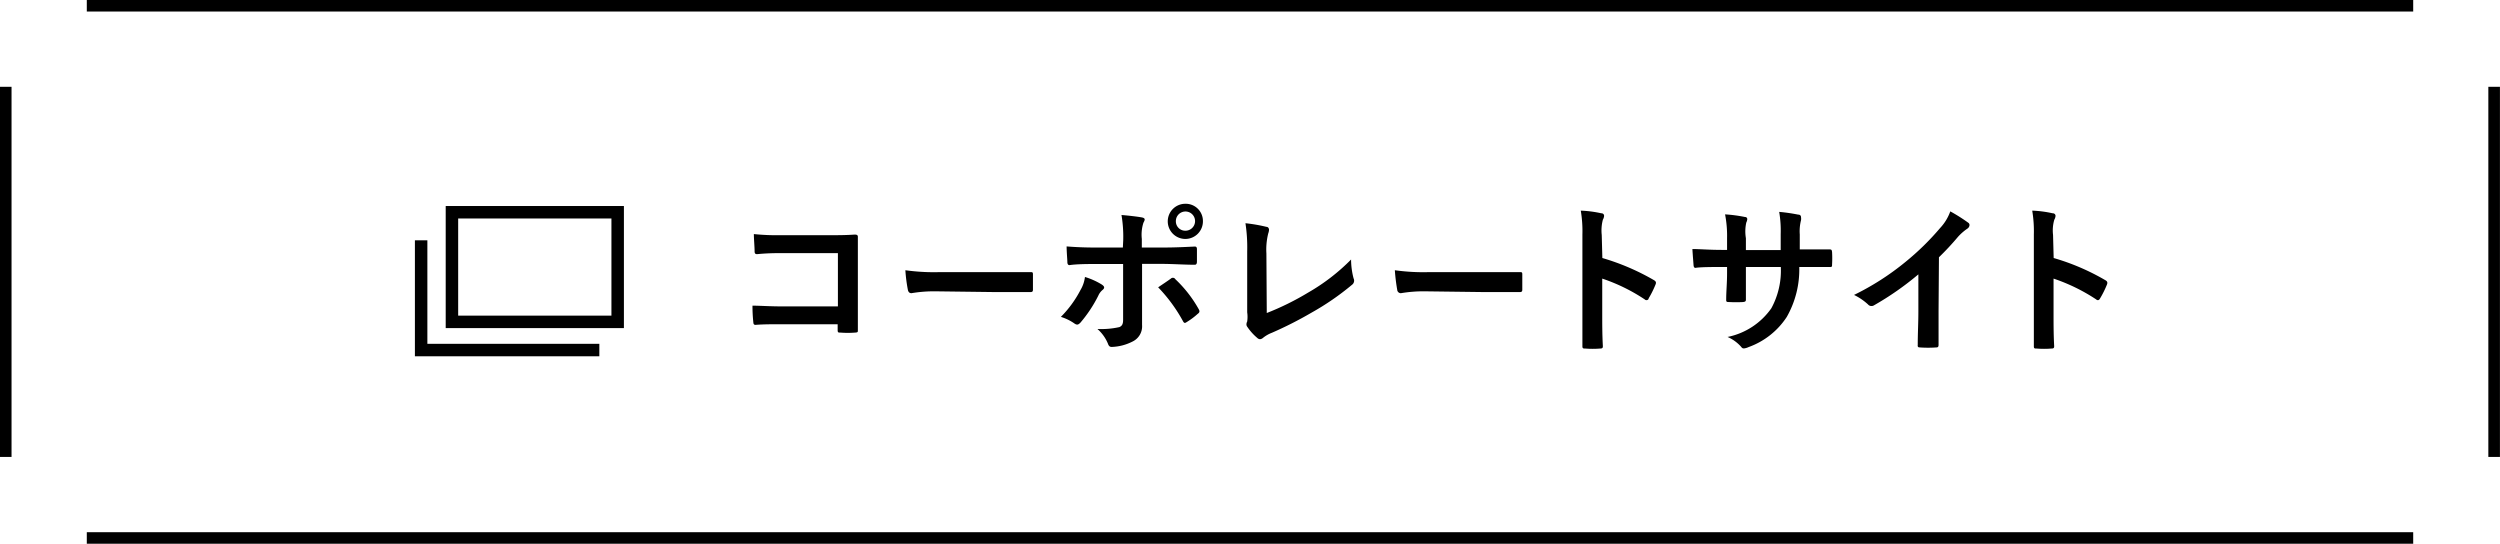 <svg xmlns="http://www.w3.org/2000/svg" viewBox="0 0 200.47 43.6"><defs><style>.cls-2{fill:none;stroke:#000;stroke-miterlimit:10}</style></defs><g id="レイヤー_2" data-name="レイヤー 2"><g id="フッター"><path d="M6.96.46h186.55M6.96 43.14h186.55M.46 6.96v29.68M200 6.96v29.68" stroke-width=".93" fill="none" stroke="#000" stroke-miterlimit="10"/><path d="M67.19 20.3h-4.53a18.16 18.16 0 00-1.95.08c-.14 0-.2-.06-.2-.22 0-.35-.06-1-.06-1.39a18.13 18.13 0 002.17.09h3.85c.68 0 1.37 0 2.06-.05.2 0 .27.05.26.22v7.46c0 .13 0 .17-.23.18a7.36 7.36 0 01-1.15 0c-.2 0-.24 0-.24-.22V26h-4.45c-.82 0-1.51 0-2.13.05-.12 0-.17-.05-.18-.19a12 12 0 01-.07-1.35c.61 0 1.37.06 2.39.06h4.46zM75 23.36a10.88 10.88 0 00-1.91.15c-.15 0-.25-.08-.29-.27a12.43 12.43 0 01-.2-1.57 16.75 16.75 0 002.81.15h7.18c.2 0 .24 0 .24.19v1.22c0 .15-.06.2-.24.19H79.7zm13.34-.55c.21.14.29.27.06.45a1.25 1.25 0 00-.33.45 10.62 10.62 0 01-1.44 2.17c-.16.16-.26.2-.46.07a3.86 3.86 0 00-1.1-.54 8.74 8.74 0 001.57-2.15 2.66 2.66 0 00.36-1.05 5.75 5.75 0 011.34.6zm1.73-3.57a10.54 10.54 0 00-.14-2c.61.05 1.28.13 1.61.19s.28.19.15.43a3.14 3.14 0 00-.13 1.3v.69h1.6c1.13 0 2-.05 2.65-.08.12 0 .17.07.17.21v1c0 .17-.06.26-.19.25-.8 0-1.79-.07-2.67-.07h-1.54v4.9a1.35 1.35 0 01-.77 1.33 3.92 3.92 0 01-1.66.43c-.16 0-.24-.07-.31-.27a3.18 3.18 0 00-.84-1.17 6.66 6.66 0 001.76-.15c.21-.09.3-.24.3-.58v-4.48H88c-.74 0-1.63 0-2.24.09-.12 0-.17-.1-.17-.25s-.06-.82-.06-1.25c1 .08 1.78.09 2.45.09h2.06zm3.82 3.1a.23.23 0 01.36.05 10 10 0 011.86 2.38c.12.2.08.29-.07.4a5.79 5.79 0 01-.87.65c-.14.09-.2.12-.3-.05a12.52 12.52 0 00-2-2.73c.38-.26.72-.48 1.02-.7zm2.57-4.61a1.41 1.41 0 11-1.4-1.39 1.38 1.38 0 011.4 1.39zm-2.17 0a.75.75 0 00.77.77.77.77 0 10-.77-.77zm7.29 7.37a21.8 21.8 0 003.32-1.64 16 16 0 003.44-2.65 6.07 6.07 0 00.2 1.51.41.41 0 01-.13.52 21.08 21.08 0 01-3.24 2.23 30.39 30.39 0 01-3.17 1.61 2.65 2.65 0 00-.73.42.42.42 0 01-.23.1.34.34 0 01-.22-.1 4.3 4.3 0 01-.8-.89.31.31 0 01-.07-.2.53.53 0 01.06-.23 2.63 2.63 0 000-.74v-4.88a12.75 12.75 0 00-.14-2.26 12.8 12.8 0 011.68.29c.13 0 .21.11.21.24a.94.94 0 01-.06.28 5.29 5.29 0 00-.15 1.61zm12.67-1.74a10.88 10.88 0 00-1.91.15.29.29 0 01-.3-.27 15.24 15.24 0 01-.19-1.57 16.68 16.68 0 002.8.15h7.18c.2 0 .24 0 .24.19v1.22c0 .15-.06.2-.24.19h-2.89zm14.24-2.67a18.62 18.62 0 014.13 1.77c.14.08.21.17.14.34a7.93 7.93 0 01-.56 1.13c0 .09-.1.14-.17.14a.19.19 0 01-.14-.06 14.41 14.41 0 00-3.41-1.67v2.87c0 .85 0 1.61.05 2.55 0 .15-.05.19-.24.19a7.36 7.36 0 01-1.15 0c-.18 0-.25 0-.25-.19v-8.95a10 10 0 00-.13-1.92 9.17 9.17 0 011.63.21c.18 0 .24.11.24.22a.75.75 0 01-.1.3 3.4 3.4 0 00-.09 1.22zm16.23-.69h2c.16 0 .17.07.19.21a8.85 8.85 0 010 1c0 .16 0 .22-.23.2h-2.4a7.7 7.7 0 01-1 4 6.13 6.13 0 01-3.06 2.42 1.23 1.23 0 01-.37.11c-.07 0-.14 0-.24-.14a3.12 3.12 0 00-1.08-.78 5.66 5.66 0 003.51-2.3 6.31 6.31 0 00.76-3.31H140v2.62c0 .15-.08.17-.23.19a10.27 10.27 0 01-1.11 0c-.17 0-.25 0-.24-.19 0-.67.07-1.31.07-2.13v-.49h-.39c-.7 0-1.74 0-2.14.07-.11 0-.15-.08-.16-.25s-.06-.73-.09-1.26c.54 0 1.39.07 2.39.07h.39v-.94a9 9 0 00-.16-1.91 11.49 11.49 0 011.59.21c.14 0 .19.09.19.18a.81.81 0 01-.08.27 3.27 3.27 0 00-.03 1.25v.95h2.79v-1.28a9 9 0 00-.12-1.78 14.08 14.08 0 011.52.22c.18 0 .23.11.23.21a.72.72 0 010 .24 3.58 3.58 0 00-.1 1.14V20zm10.73 4.94v2.7c0 .17-.05.22-.19.22a9.4 9.4 0 01-1.3 0c-.15 0-.2-.05-.18-.21 0-.93.05-1.77.05-2.66V22a23.57 23.57 0 01-3.57 2.49.37.37 0 01-.2.05.36.36 0 01-.27-.13 4.61 4.61 0 00-1.12-.76A21 21 0 00152.8 21a20.93 20.93 0 002.77-2.71 3.82 3.82 0 00.82-1.34 13.52 13.52 0 011.44.91.22.22 0 01.1.2.37.37 0 01-.18.28 4.14 4.14 0 00-.75.66 21.79 21.79 0 01-1.52 1.63zm9.23-4.25a18.23 18.23 0 014.13 1.77c.15.08.21.17.15.34a7.93 7.93 0 01-.56 1.13c-.05.09-.11.14-.17.14a.19.19 0 01-.14-.06 14.65 14.65 0 00-3.42-1.67v2.87c0 .85 0 1.61.05 2.55 0 .15-.05.19-.23.19a7.49 7.49 0 01-1.16 0c-.18 0-.24 0-.24-.19v-8.95a10 10 0 00-.13-1.92 8.91 8.91 0 011.62.21c.18 0 .25.11.25.22a.75.75 0 01-.1.3 3.08 3.08 0 00-.1 1.22z"/><path class="cls-2" d="M36.24 17.02h13.29v8.79H36.24z"/><path class="cls-2" d="M33.77 19.27v8.8h14.29"/></g></g></svg>